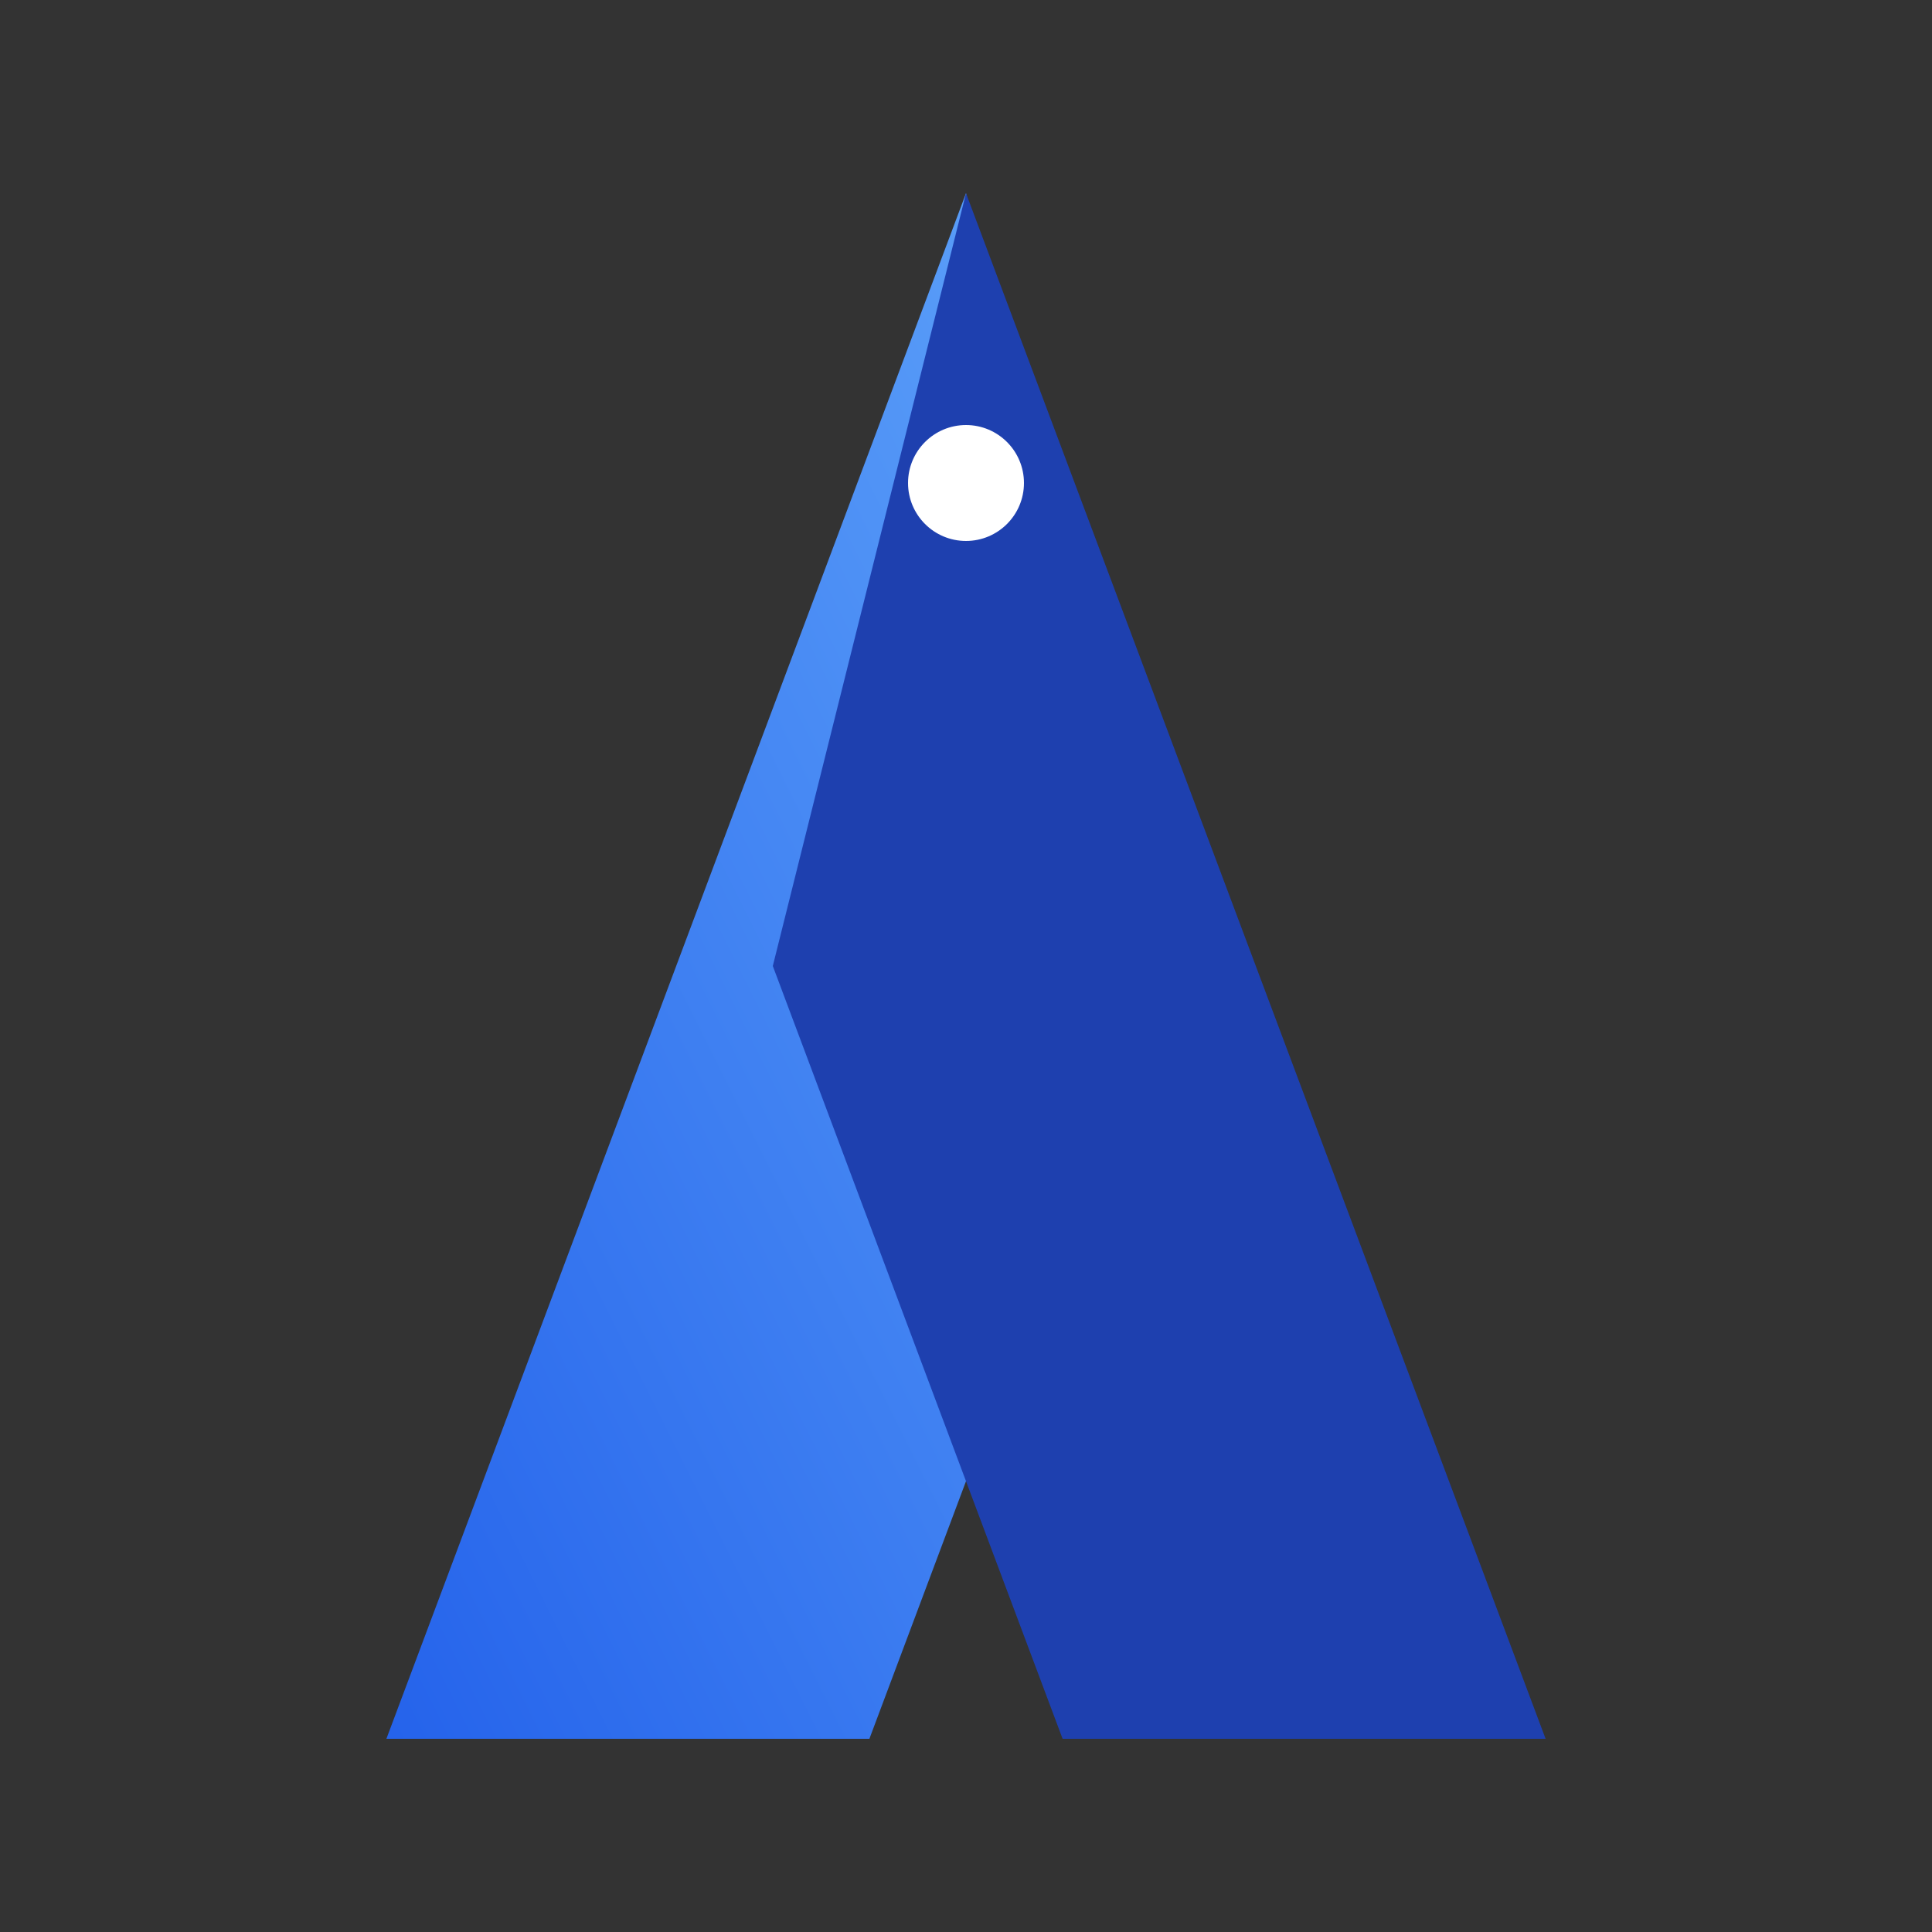 <svg xmlns="http://www.w3.org/2000/svg" width="512" height="512" fill="none" viewBox="0 0 100 100"><rect x="0" y="0" width="100" height="100" fill="#333333" stroke="none"/><defs><linearGradient id="a" x1="0%" x2="100%" y1="100%" y2="0%"><stop offset="0%" stop-color="#2563eb"/><stop offset="100%" stop-color="#60a5fa"/></linearGradient></defs><path fill="url(#a)" d="M50 10 20 90h25l15-40Z"/><path fill="#1e40af" d="m50 10 30 80H55L40 50Z"/><circle cx="50" cy="25" r="3" fill="#fff"/></svg>